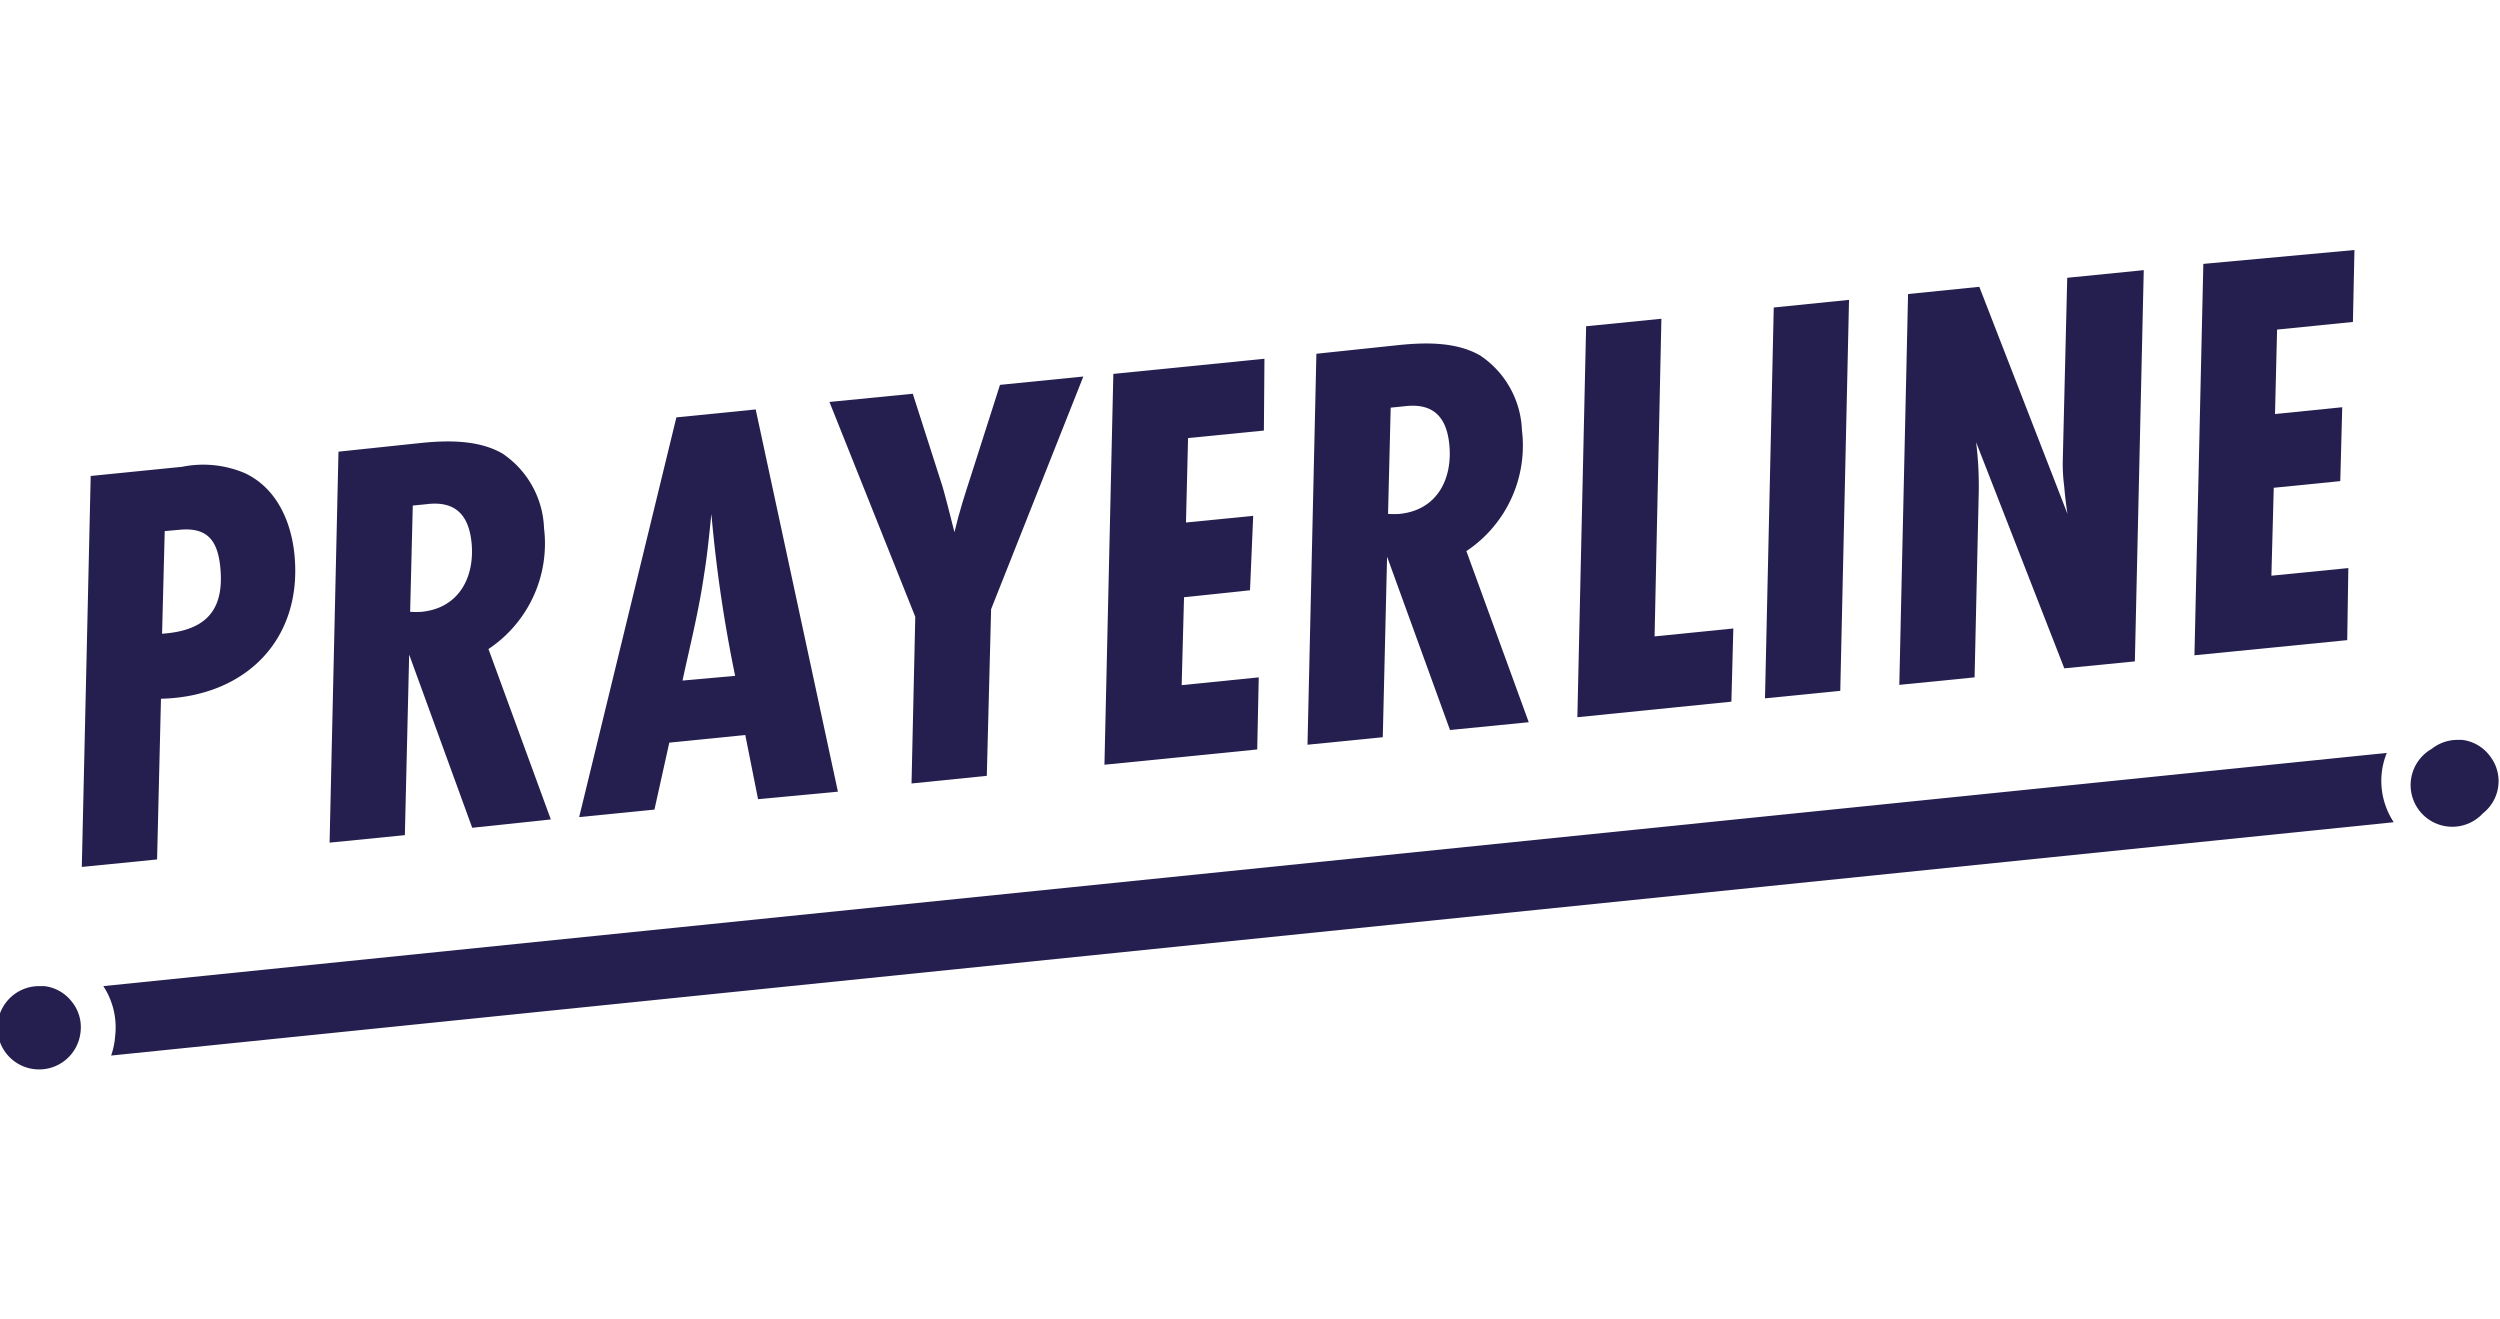 <svg xmlns="http://www.w3.org/2000/svg" viewBox="0 0 180 95"><defs><style>.a{fill:#251f4f;}.b{fill:none;}</style></defs><title>Prayerline-Meta-Logo</title><path class="a" d="M13.11,33.61a7.65,7.65,0,0,1,4.55.47c2.26,1.08,3.3,3.46,3.54,5.84.61,6.17-3.57,10.25-9.61,10.39l-.28,11.57-5.42.54.64-28.15ZM12,45.6c3-.3,4.15-1.85,3.86-4.77-.2-2-1-2.89-3-2.68l-1,.09-.19,7.39Z"/><path class="a" d="M30.25,31.9c1.91-.2,4.18-.25,5.92.75a6.77,6.77,0,0,1,3,5.38,9.12,9.12,0,0,1-4,8.7L39.66,59,34,59.6,29.46,47.13l-.31,13-5.42.54.64-28.15Zm-.72,12.15a5.77,5.77,0,0,0,.83,0c2.71-.27,3.84-2.53,3.59-5-.21-2-1.19-3-3.23-2.75l-1,.1Z"/><path class="a" d="M54.58,57.54l-.92-4.62-5.47.55-1.07,4.82-5.42.54,7-28.78,5.71-.57L60.33,57Zm-1.65-8.88A100.74,100.74,0,0,1,51.22,37c-.15,1.44-.29,2.93-.53,4.39-.37,2.56-1,5.07-1.55,7.61Z"/><path class="a" d="M71.36,43.86l-.31,12-5.42.55.27-12L59.72,28.94l6-.59,2,6.24c.3.85.82,3.07,1,3.73.38-1.59.74-2.68,1.19-4.07L72,27.71l6-.6Z"/><path class="a" d="M91,31l-5.46.54-.15,6.08,4.84-.48L90,42.5,85.25,43l-.17,6.33,5.55-.56-.11,5.19-11,1.1.64-28.14,10.88-1.09Z"/><path class="a" d="M100.66,24.85c1.91-.2,4.18-.26,5.92.75a6.78,6.78,0,0,1,3,5.38,9.12,9.12,0,0,1-4,8.7L110.07,52l-5.67.56L99.87,40.08l-.31,13-5.42.54.64-28.15ZM99.94,37a5.77,5.77,0,0,0,.83,0c2.71-.27,3.83-2.53,3.58-5-.2-2-1.18-3-3.22-2.75l-1,.1Z"/><path class="a" d="M124.66,50.52l-11.09,1.12.63-28.15,5.42-.54-.49,22.87,5.67-.57Z"/><path class="a" d="M132.5,49.74l-5.42.54.63-28.14,5.42-.55Z"/><path class="a" d="M153.71,47.62l-5.08.5-6.35-16.28a25.31,25.31,0,0,1,.19,3.6l-.3,13.33-5.42.54.63-28.14,5.13-.52L148.86,37c-.11-.67-.18-1.33-.24-2a12.61,12.61,0,0,1-.1-1.84L148.84,20l5.51-.55Z"/><path class="a" d="M169.41,23.18l-5.46.55-.15,6.08,4.84-.49-.14,5.32-4.79.48-.17,6.33,5.54-.55L169,46.09l-11,1.09L158.64,19,169.52,18Z"/><path class="a" d="M3.19,71l-.34,0a3,3,0,1,0,2.95,3.3,2.91,2.91,0,0,0-.63-2.18A2.94,2.94,0,0,0,3.19,71Z"/><path class="a" d="M177.26,53.27l-.33,0a3,3,0,0,0-1.85.65,3,3,0,1,0,3.7,4.63,2.94,2.94,0,0,0,.46-4.16A2.92,2.92,0,0,0,177.26,53.27Z"/><path class="a" d="M8,76,172.35,59.2a5.41,5.41,0,0,1-.86-3.59,5.33,5.33,0,0,1,.36-1.4L7.44,71a5.42,5.42,0,0,1,.85,3.6A5.34,5.34,0,0,1,8,76Z"/><rect class="b" x="-0.11" width="180" height="94.89"/></svg>